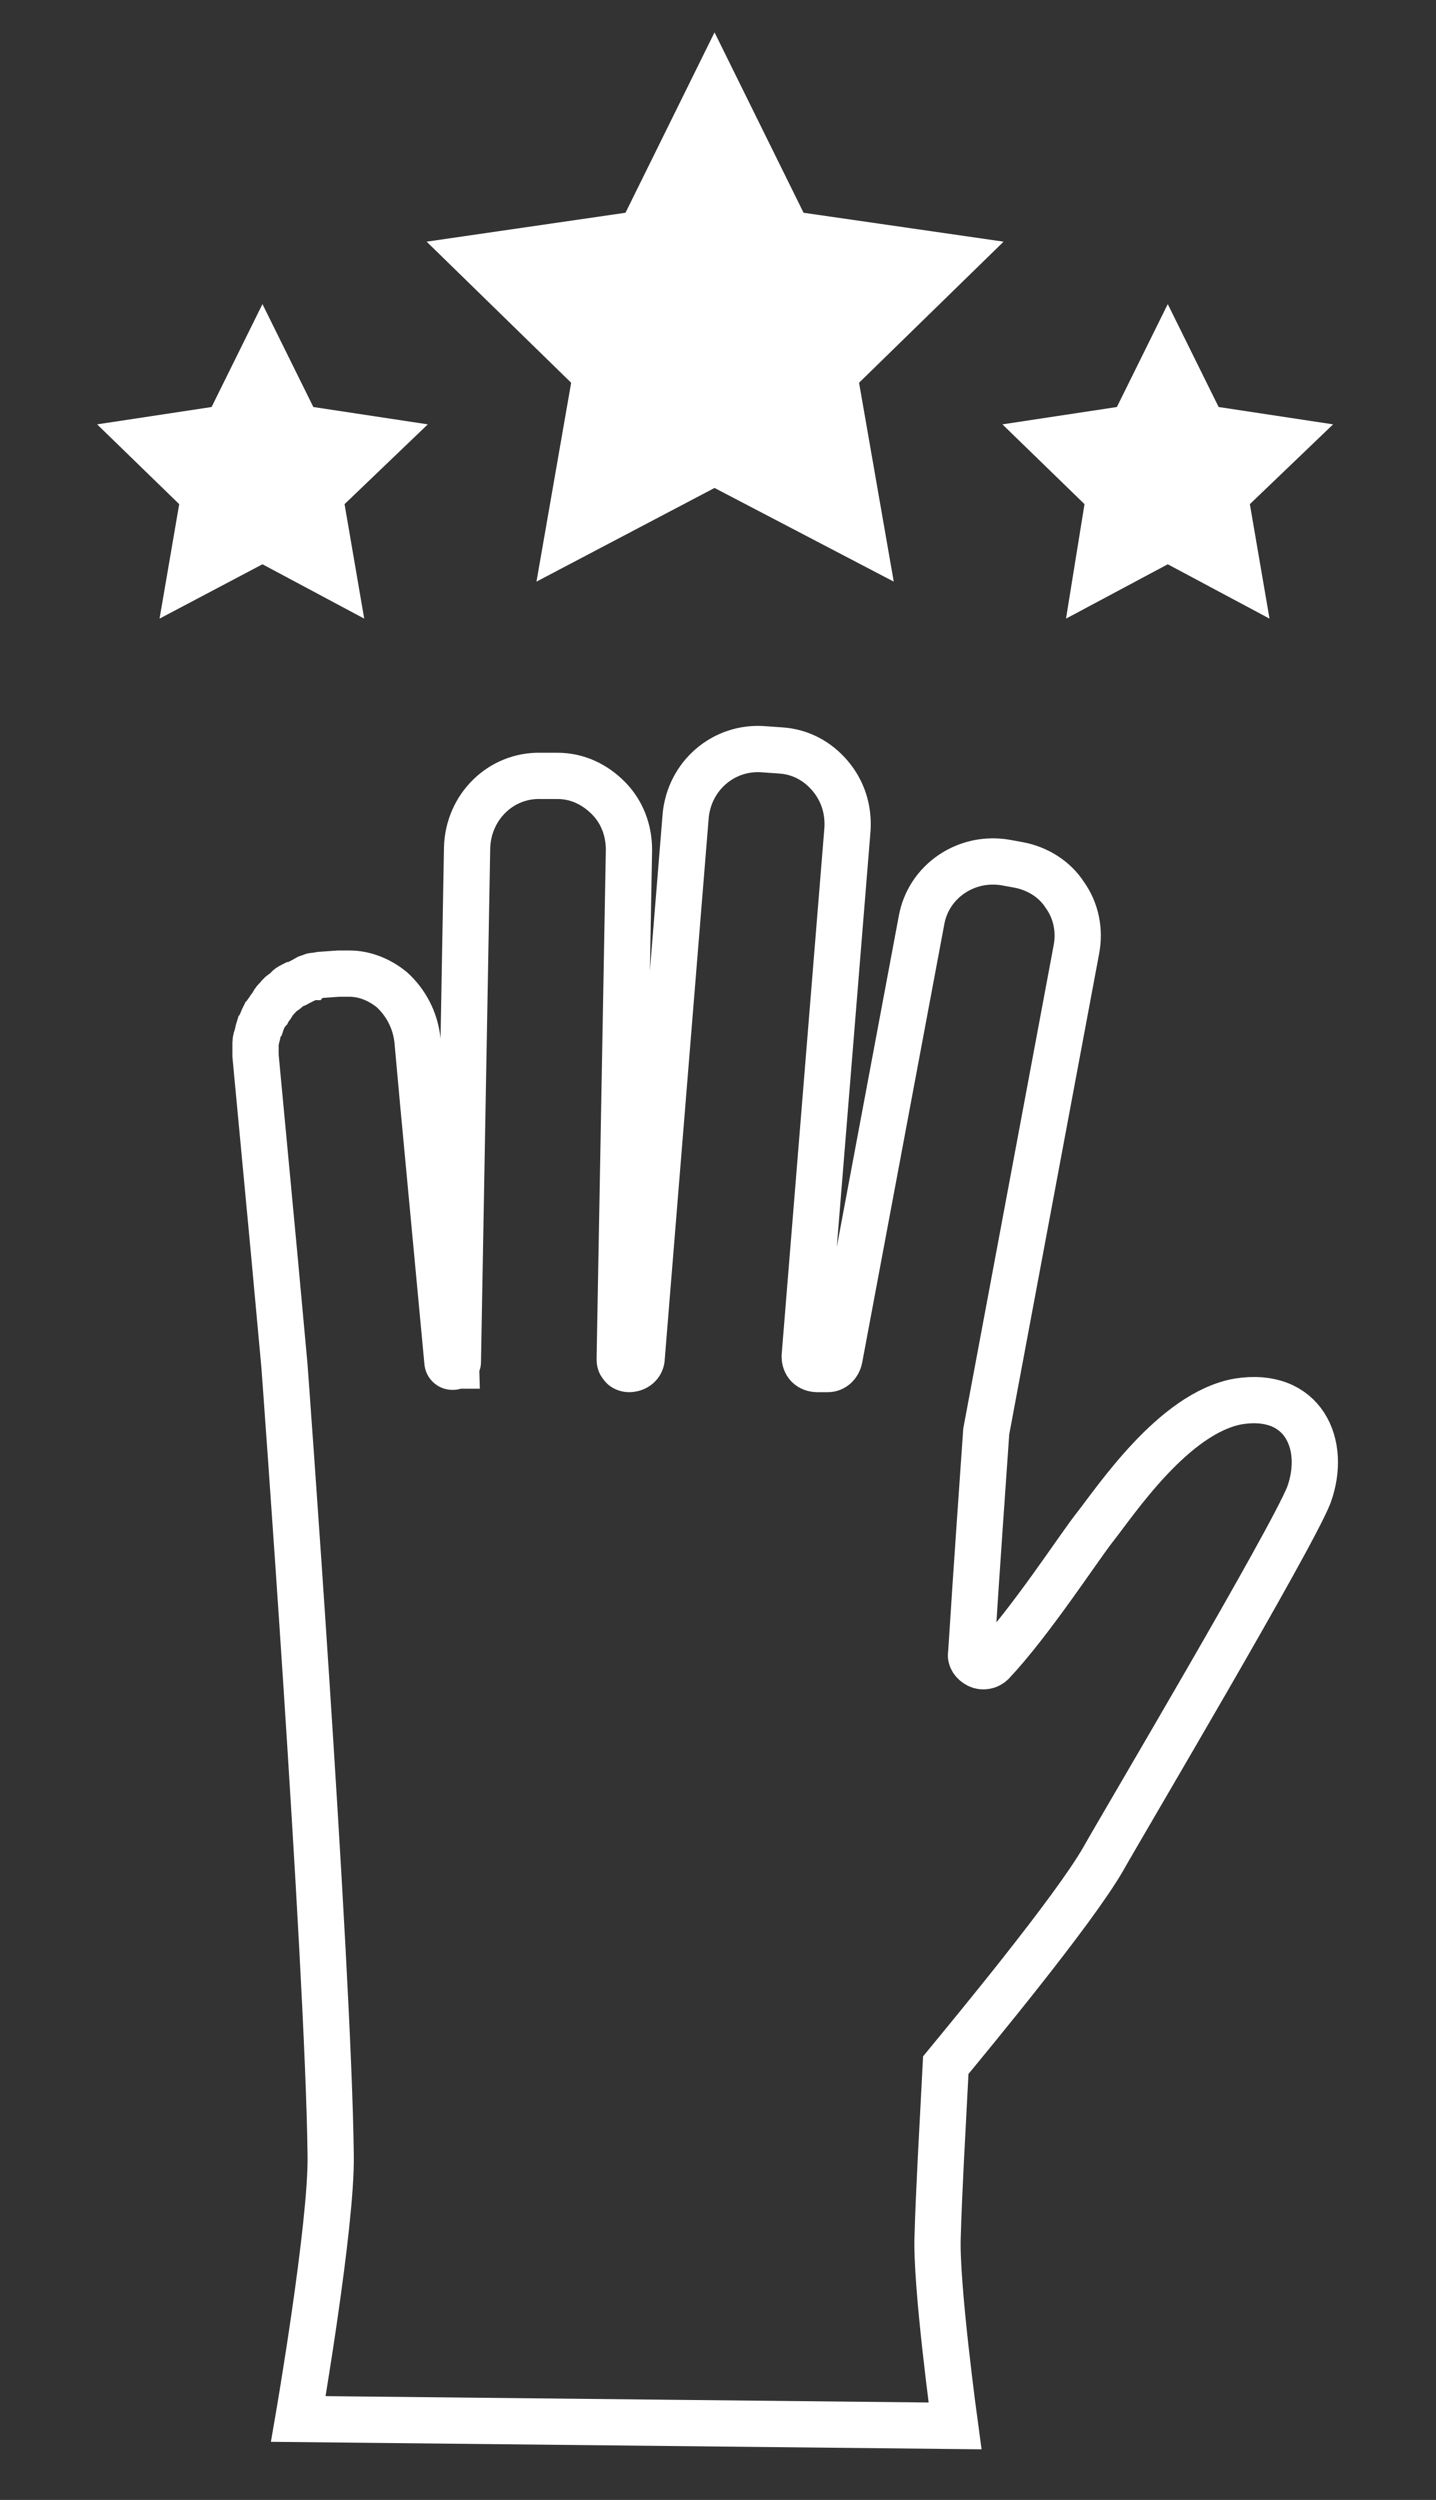 <?xml version="1.0" encoding="utf-8"?>
<!-- Generator: Adobe Illustrator 25.1.0, SVG Export Plug-In . SVG Version: 6.00 Build 0)  -->
<svg version="1.1" id="Calque_1" xmlns="http://www.w3.org/2000/svg" xmlns:xlink="http://www.w3.org/1999/xlink" x="0px" y="0px"
	 viewBox="0 0 124.2 216.2" style="enable-background:new 0 0 124.2 216.2;" xml:space="preserve">
<rect x="0" y="0" width="124.2" height="216.2" fill="#333333" stroke="none"/>
<style type="text/css">
	.st0{fill:none;stroke:#FFFFFF;stroke-width:4;stroke-miterlimit:10;}
	.st1{fill:#FFFFFF;}
</style>
<path class="st0" d="M107.1,121.2c-5.6,1-10.6,8.6-12.5,11c-1.4,1.8-5.5,8.1-8.8,11.6c-0.3,0.3-0.8,0.4-1.2,0.2
	c-0.4-0.2-0.7-0.6-0.6-1c0.5-7.9,1-14.8,1.3-19.2l0,0l7.8-41.7c0.3-1.6,0-3.3-1-4.7c-0.9-1.4-2.4-2.3-4-2.6l-1.1-0.2
	c-3.4-0.6-6.7,1.6-7.3,5l-7.1,37.9c-0.1,0.5-0.5,0.9-1,0.9l-0.9,0c-0.3,0-0.6-0.1-0.8-0.3c-0.2-0.2-0.3-0.5-0.3-0.8l3.7-45.6
	c0.1-1.7-0.4-3.3-1.5-4.6c-1.1-1.3-2.6-2.1-4.3-2.2l-1.4-0.1c-3.5-0.3-6.5,2.3-6.8,5.8l-3.8,46.8c0,0.6-0.5,1-1.1,1
	c-0.2,0-0.5-0.1-0.6-0.3c-0.2-0.2-0.2-0.4-0.2-0.6l0.8-44c0-1.7-0.6-3.3-1.8-4.5c-1.2-1.2-2.7-1.9-4.4-1.9l-1.4,0
	c-3.5-0.1-6.3,2.7-6.4,6.2l-0.8,44.5c0,0.1-0.1,0.2-0.1,0.3c0,0-0.1,0-0.1,0c-0.1,0-0.1,0.1-0.2,0.1l-0.1,0c-0.2,0-0.4-0.2-0.4-0.4
	l-2.1-22.4l-0.5-5.5c-0.2-1.7-1-3.2-2.2-4.3c-1.1-0.9-2.4-1.4-3.7-1.4l0,0c-0.3,0-0.6,0-0.9,0l-1.4,0.1c-0.3,0-0.5,0.1-0.8,0.1
	c-0.1,0-0.2,0.1-0.2,0.1c-0.2,0-0.4,0.1-0.5,0.2c-0.2,0.1-0.4,0.2-0.6,0.3c-0.2,0.1-0.3,0.2-0.5,0.2c-0.2,0.1-0.4,0.2-0.5,0.4
	c-0.1,0.1-0.3,0.2-0.4,0.3c-0.2,0.1-0.3,0.3-0.5,0.5c-0.1,0.1-0.2,0.2-0.3,0.4c-0.1,0.2-0.3,0.4-0.4,0.6c-0.1,0.1-0.2,0.3-0.3,0.4
	c-0.1,0.2-0.2,0.4-0.3,0.7c-0.1,0.1-0.1,0.3-0.2,0.4c-0.1,0.3-0.1,0.5-0.2,0.8c0,0.1-0.1,0.3-0.1,0.4c0,0.4,0,0.8,0,1.2l1.6,17
	l0.9,9.8c0,0,3.8,51.5,4,68.3c0.1,6-2.8,22.8-2.8,22.8l56.8,0.6c0,0-1.7-12.4-1.5-16.5c0.1-3.7,0.4-8.9,0.7-14.7
	c2.3-2.8,11-13.3,13.6-17.8c1.8-3.2,16.2-27.5,17.8-31.5C114.8,124.9,112.7,120.3,107.1,121.2z"/>
<g>
	<polygon class="st1" points="61.8,2.8 69.5,18.4 86.8,20.9 74.3,33.1 77.3,50.3 61.8,42.2 46.4,50.3 49.4,33.1 36.9,20.9 
		54.1,18.4 	"/>
	<polygon class="st1" points="22.7,26.3 27.1,35.2 37,36.7 29.8,43.6 31.5,53.5 22.7,48.8 13.8,53.5 15.5,43.6 8.4,36.7 18.3,35.2 	
		"/>
	<polygon class="st1" points="101,26.3 105.4,35.2 115.3,36.7 108.1,43.6 109.8,53.5 101,48.8 92.2,53.5 93.8,43.6 86.7,36.7 
		96.6,35.2 	"/>
</g>
</svg>
